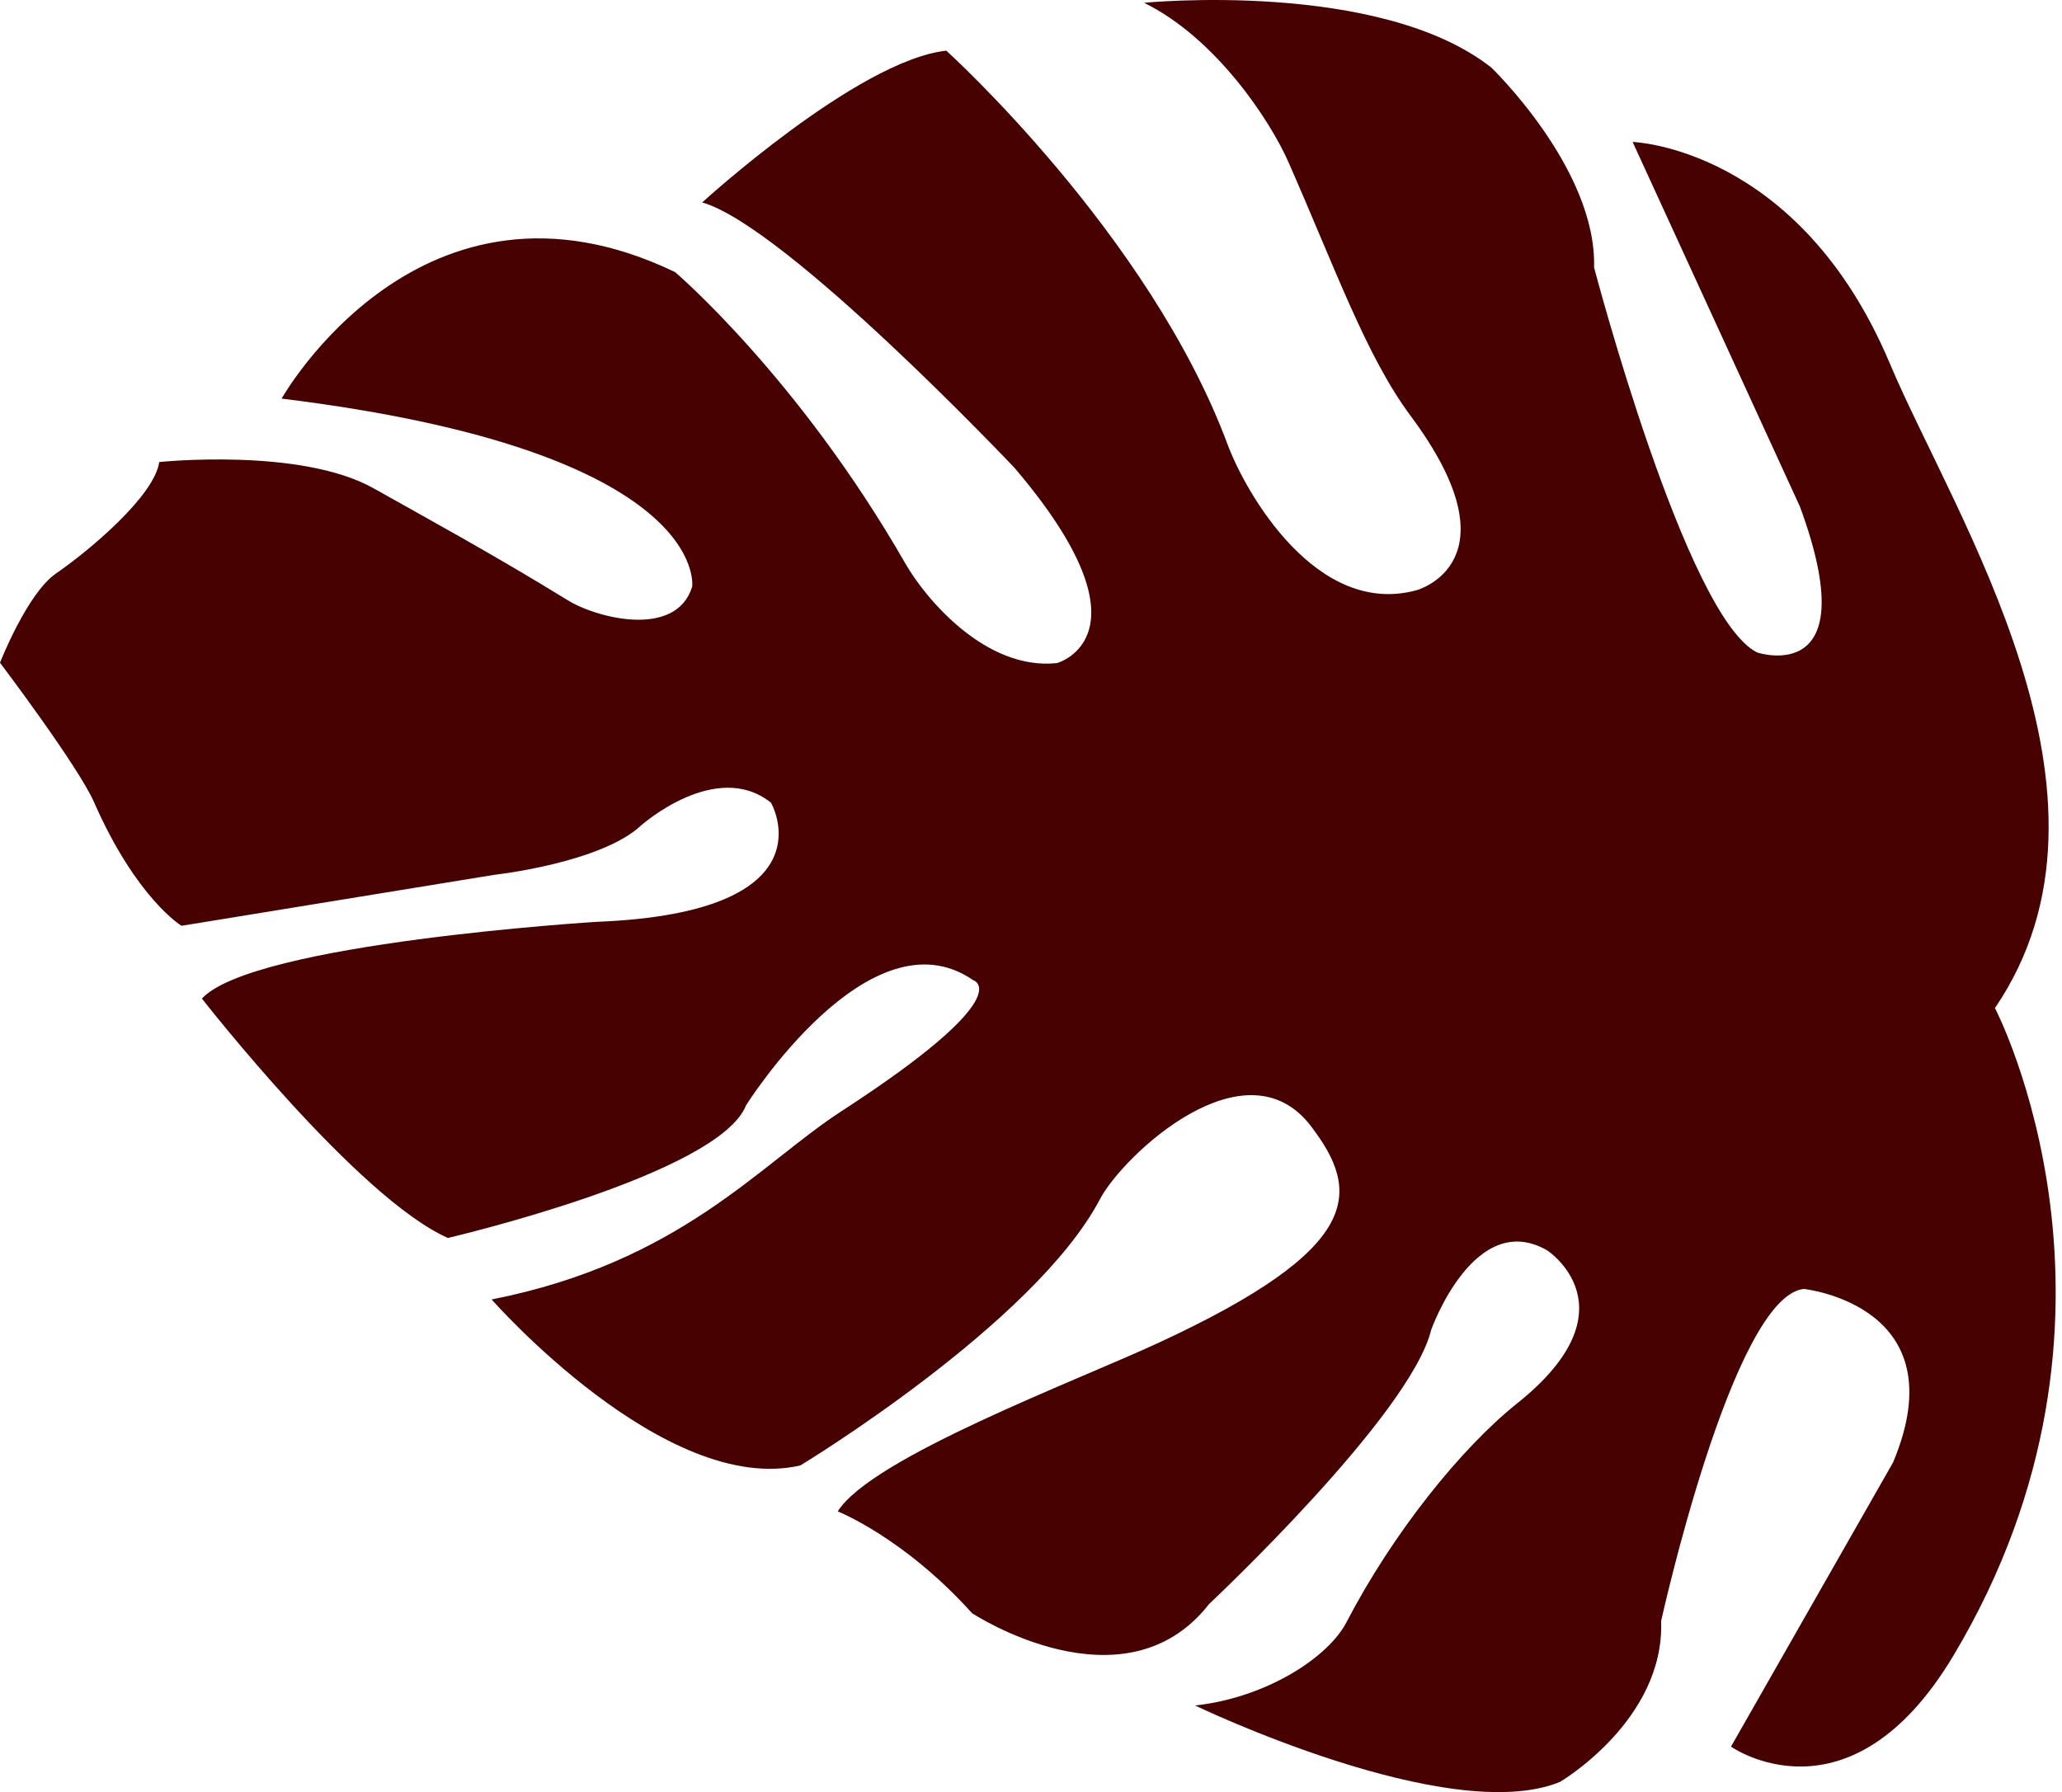 <?xml version="1.0" encoding="utf-8"?>
<svg xmlns="http://www.w3.org/2000/svg" fill="none" height="100%" overflow="visible" preserveAspectRatio="none" style="display: block;" viewBox="0 0 283 246" width="100%">
<path d="M194.459 81.005C180.745 84.801 170.97 67.695 168.479 61.004C157.731 32.129 129.876 6.956 129.876 6.956C117.705 8.285 96.375 27.787 96.375 27.787C107.906 31.085 139.248 64.231 139.248 64.231C158.822 87.221 145.085 91.017 145.085 91.017C135.333 92.085 127.029 82.215 124.229 77.304C109.567 51.751 92.65 37.349 92.65 37.349C57.82 20.598 38.65 54.716 38.65 54.716C97.609 61.953 94.999 80.53 94.999 80.53C92.816 87.624 81.997 84.896 77.94 82.405C67.619 76.046 58.01 70.826 51.319 67.054C41.283 61.383 21.852 63.424 21.852 63.424C21.211 68.074 12.171 75.643 7.711 78.703C3.725 81.432 0 90.97 0 90.97C0 90.97 10.7 105.11 12.907 110.117C18.744 123.38 24.912 127.081 24.912 127.081L67.856 120.082C67.856 120.082 82.472 118.468 88 113.296C88 113.296 98.273 104.161 105.818 110.188C105.818 110.188 114.502 125.23 81.95 126.535C81.95 126.535 34.782 129.43 27.712 137.069C27.712 137.069 49.065 164.449 61.474 169.93C61.474 169.93 98.653 161.27 102.402 151.708C102.402 151.708 119.366 124.708 133.578 134.554C133.578 134.554 140.197 136.5 115.475 152.539C104.252 159.823 93.386 173.252 67.477 178.376C67.477 178.376 91.274 205.472 109.852 201.153C109.852 201.153 141.953 181.722 150.945 164.639C154.124 158.589 170.946 142.787 179.938 154.603C186.748 163.548 187.293 171.235 158.988 184.332C147.576 189.623 119.603 200.086 114.976 207.465C114.976 207.465 124.063 211.047 133.411 221.439C133.411 221.439 154.267 235.153 165.964 220.158C165.964 220.158 193.581 194.273 196.428 182.529C196.428 182.529 202.359 165.873 212.348 171.638C212.348 171.638 224.567 179.61 208.196 192.66C200.532 198.781 191.137 210.478 184.802 222.673C182.263 227.561 173.746 233.041 164.018 234.109C164.018 234.109 198.848 250.86 214.104 244.596C214.104 244.596 228.482 236.149 227.983 222.507C227.983 222.507 237.806 177.997 247.557 176.929C247.557 176.929 268.84 179.159 259.824 200.726L237.569 239.756C237.569 239.756 253.797 251.192 268.104 227.252C295.911 180.702 273.798 138.374 273.798 138.374C293.586 109.31 268.223 70.921 259.373 49.9C246.869 20.195 224.069 19.483 224.069 19.483L247.035 69.545C256.241 94.576 241.175 89.57 241.175 89.57C231.4 84.777 218.778 36.708 218.778 36.708C219.157 23.208 204.684 9.281 204.684 9.281C189.334 -2.819 157.019 0.384 157.019 0.384C166.794 5.176 174.315 16.47 176.878 22.354C183.307 36.969 187.531 48.927 193.604 57.089C208.528 77.138 194.459 81.005 194.459 81.005Z" fill="#470101" id="Vector"/>
</svg>